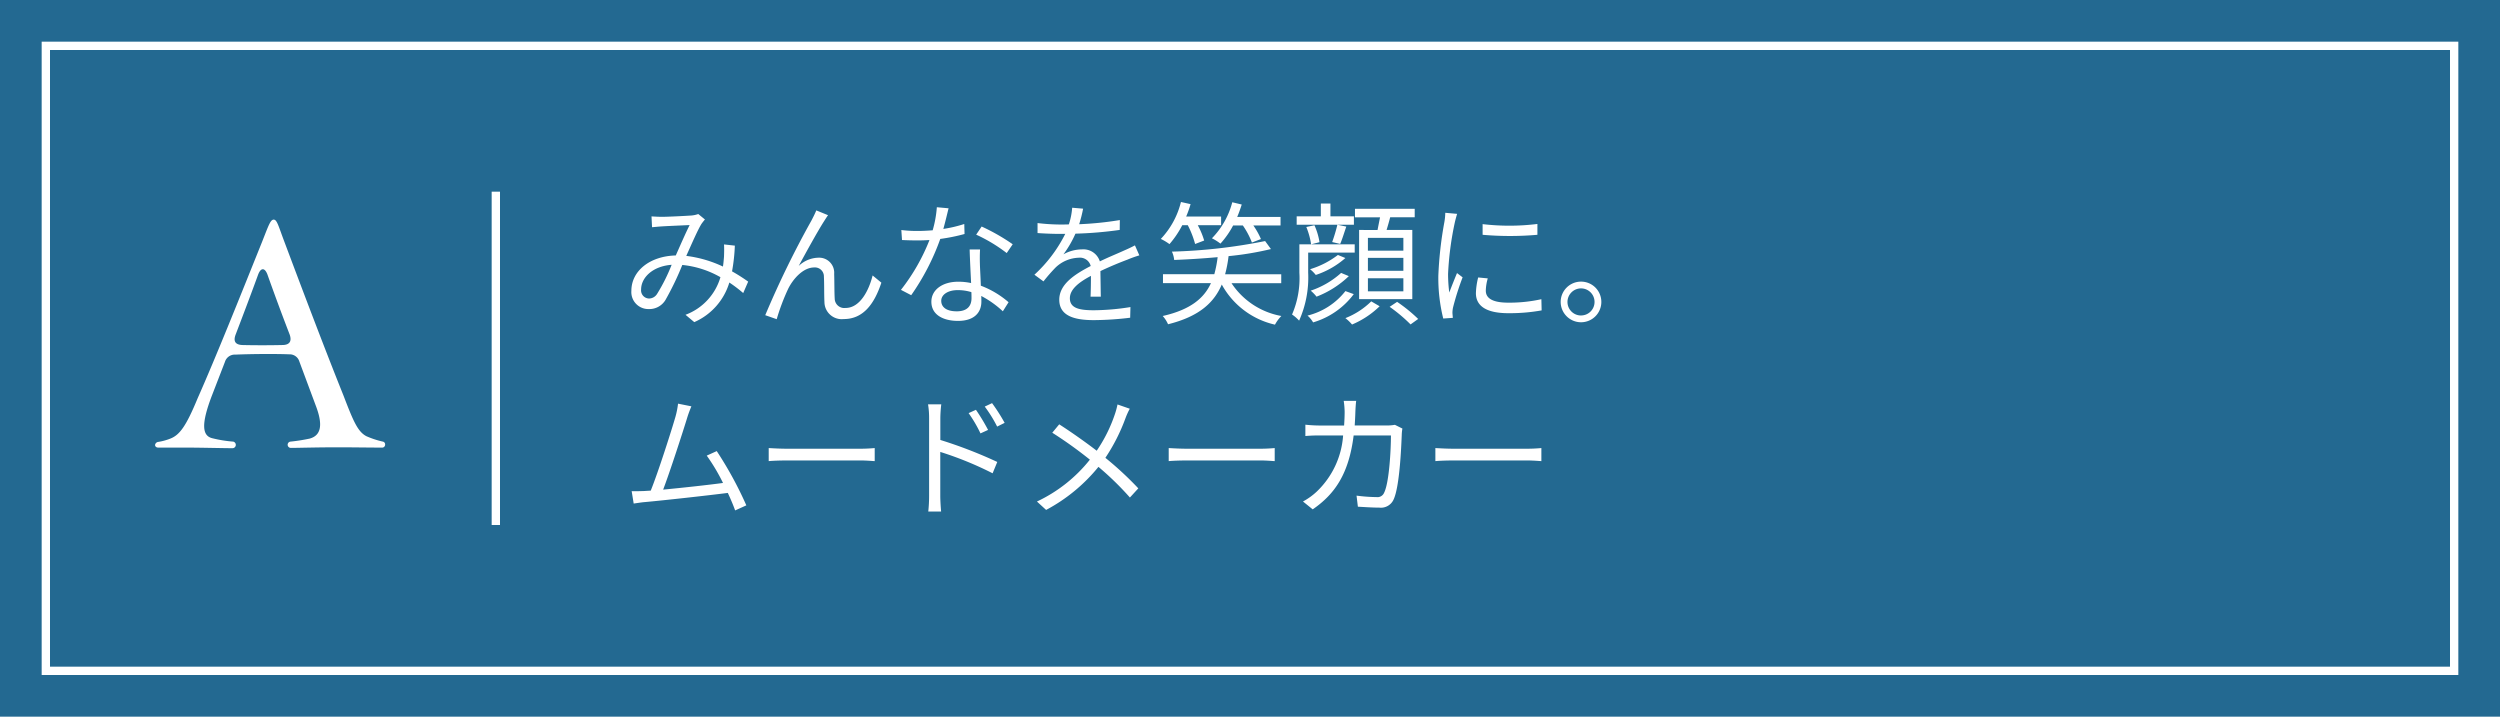 <svg xmlns="http://www.w3.org/2000/svg" width="300" height="86" viewBox="0 0 300 86"><g transform="translate(-37 -311)"><g transform="translate(-10999 -7800)"><rect width="300" height="86" transform="translate(11036 8111)" fill="#236991"/><path d="M1,1V75H289V1H1M0,0H290V76H0Z" transform="translate(11041 8116)" fill="#fff"/><path d="M.5,40h-1V0h1Z" transform="translate(11095.5 8134)" fill="#fff"/></g><g transform="translate(-10999 -7800)"><path d="M11058.6,8164.712h-3.6c-.252,0-.395-.145-.391-.324a.433.433,0,0,1,.4-.361,6.93,6.93,0,0,0,1.447-.4c1.087-.432,1.861-1.44,3.255-4.822,2.176-4.9,5.079-12.165,7.755-18.824.754-1.907.982-2.627,1.379-2.627s.562.756,1.283,2.663c2.405,6.407,4.912,13.028,7.082,18.427,1.2,3.131,1.723,4.355,2.756,4.9a10.62,10.62,0,0,0,1.969.648.334.334,0,0,1,.28.36.356.356,0,0,1-.4.36c-1.439,0-3.636-.036-5.22-.036-2.556,0-4.86.072-5.687.072a.378.378,0,1,1-.022-.756,21.843,21.843,0,0,0,2.274-.36c1.446-.4,1.579-1.764.719-3.995l-1.957-5.255a1.213,1.213,0,0,0-1.208-.863c-1.941-.073-4.714-.037-6.479.035a1.227,1.227,0,0,0-1.239.864l-1.586,4.1c-1.285,3.383-1.166,4.787.088,5.075a14.9,14.9,0,0,0,2.478.4.4.4,0,0,1-.087.792C11062.92,8164.784,11059.97,8164.712,11058.6,8164.712Zm12.158-13.568c-.858-2.232-1.718-4.535-2.677-7.235-.344-.864-.814-.756-1.116.072-.834,2.3-1.779,4.787-2.687,7.163-.3.792-.057,1.223.806,1.259,1.477.036,3.274.036,4.788,0C11070.774,8152.4,11071.035,8151.936,11070.761,8151.144Z" fill="#fff"/></g><path d="M3.568-11.728l.064,1.3c.384-.032.832-.08,1.184-.1.736-.048,2.688-.128,3.328-.16C7.648-9.7,7.04-8.3,6.48-7.04,3.328-6.96,1.152-5.152,1.152-2.8A2.039,2.039,0,0,0,3.232-.608a2.252,2.252,0,0,0,2.016-1.1A34.6,34.6,0,0,0,7.264-5.9,11.5,11.5,0,0,1,11.84-4.432,6.865,6.865,0,0,1,7.648.08L8.7.96a7.55,7.55,0,0,0,4.208-4.752,16.7,16.7,0,0,1,1.664,1.264L15.168-3.9a20.91,20.91,0,0,0-1.936-1.232,21.459,21.459,0,0,0,.336-3.088l-1.3-.144c.032.448.016.992,0,1.472-.032.384-.064.784-.128,1.184a14.4,14.4,0,0,0-4.4-1.28c.672-1.488,1.376-3.12,1.824-3.84a6.707,6.707,0,0,1,.416-.528l-.8-.656a3.307,3.307,0,0,1-.8.176c-.672.048-2.768.16-3.616.16C4.448-11.68,3.984-11.7,3.568-11.728ZM2.32-2.96c0-1.376,1.328-2.784,3.664-2.96A21.362,21.362,0,0,1,4.24-2.432a1.153,1.153,0,0,1-.96.56A.98.98,0,0,1,2.32-2.96Zm22.432-8.912-1.408-.576c-.192.464-.4.864-.592,1.232A113.56,113.56,0,0,0,17.216.128l1.376.48A25.567,25.567,0,0,1,19.968-3.04c.624-1.248,1.824-2.56,3.12-2.56a1.079,1.079,0,0,1,1.168,1.12c.048.88.016,2.112.064,3.04A2.075,2.075,0,0,0,26.64.592c2.32,0,3.664-1.792,4.512-4.368L30.1-4.64c-.416,1.7-1.472,3.9-3.248,3.9a1.151,1.151,0,0,1-1.3-1.136c-.048-.784-.032-2.016-.064-2.96a1.805,1.805,0,0,0-1.872-1.936,3.522,3.522,0,0,0-2.384.992c.832-1.552,2.3-4.208,3.008-5.312C24.432-11.392,24.608-11.68,24.752-11.872ZM39.216-12.7l-1.408-.128a13.272,13.272,0,0,1-.5,2.768c-.624.048-1.232.08-1.808.08a15.092,15.092,0,0,1-1.952-.112l.08,1.2c.608.032,1.28.048,1.872.048.464,0,.944-.016,1.424-.048A23.677,23.677,0,0,1,33.5-2.912l1.232.64a28.3,28.3,0,0,0,3.488-6.752,21.7,21.7,0,0,0,2.912-.592l-.032-1.2a15.463,15.463,0,0,1-2.512.592C38.848-11.152,39.072-12.128,39.216-12.7Zm-.88,11.1c0-.736.8-1.28,1.968-1.28a5.547,5.547,0,0,1,1.648.24c.016.272.016.512.016.72,0,.88-.448,1.584-1.776,1.584C38.944-.336,38.336-.848,38.336-1.6Zm4.656-6.16H41.744c.032,1.136.112,2.72.176,4.032a7.14,7.14,0,0,0-1.568-.16c-1.808,0-3.2.928-3.2,2.4,0,1.584,1.44,2.3,3.2,2.3,1.984,0,2.8-1.04,2.8-2.32,0-.192,0-.416-.016-.672a11.959,11.959,0,0,1,2.592,1.84l.688-1.088a10.977,10.977,0,0,0-3.328-1.984c-.032-.992-.1-2.032-.112-2.624C42.96-6.608,42.96-7.1,42.992-7.76Zm3.2.432.72-1.056a24.168,24.168,0,0,0-3.728-2.128l-.656.976A18.736,18.736,0,0,1,46.192-7.328Zm9.168-5.328-1.312-.112a8.2,8.2,0,0,1-.4,2c-.352.016-.72.016-1.056.016a23.418,23.418,0,0,1-2.7-.176v1.2c.88.064,1.936.1,2.624.1h.7a16.878,16.878,0,0,1-3.7,4.9l1.088.8A21.136,21.136,0,0,1,52.064-5.6a4.212,4.212,0,0,1,2.752-1.168,1.335,1.335,0,0,1,1.456.992C54.4-4.8,52.5-3.616,52.5-1.728,52.5.224,54.336.72,56.624.72A37.586,37.586,0,0,0,61.008.432l.032-1.28a28.491,28.491,0,0,1-4.368.384c-1.648,0-2.9-.192-2.9-1.44,0-1.056,1.04-1.9,2.528-2.688,0,.848-.016,1.888-.048,2.5h1.232c-.016-.784-.032-2.144-.048-3.072,1.216-.576,2.352-1.04,3.248-1.376a13.932,13.932,0,0,1,1.424-.512l-.528-1.2c-.448.24-.832.416-1.312.624-.832.384-1.808.768-2.9,1.3a2.066,2.066,0,0,0-2.144-1.44,4.581,4.581,0,0,0-2.224.592,12.7,12.7,0,0,0,1.44-2.48,46.28,46.28,0,0,0,5.312-.448l.016-1.184a39.35,39.35,0,0,1-4.88.5A16.334,16.334,0,0,0,55.36-12.656ZM74.528-10.64a9.537,9.537,0,0,1,1.088,2.048L76.7-9.008a9.144,9.144,0,0,0-.912-1.632h3.264v-1.024h-5.2c.208-.48.384-.992.544-1.488l-1.136-.272A9.635,9.635,0,0,1,70.816-9.1a5.86,5.86,0,0,1,1.024.64,10.625,10.625,0,0,0,1.52-2.176Zm-6.608-.032a11.161,11.161,0,0,1,.88,2.256l1.088-.416a9.673,9.673,0,0,0-.768-1.84h2.8v-1.04H67.728a12.666,12.666,0,0,0,.528-1.488L67.1-13.456a9.846,9.846,0,0,1-2.416,4.432,6.177,6.177,0,0,1,1.04.624,11.481,11.481,0,0,0,1.536-2.272Zm11.216,6.96V-4.784H72.4a15.405,15.405,0,0,0,.416-2.176A36.517,36.517,0,0,0,77.9-7.808l-.7-.96A65.429,65.429,0,0,1,66.016-7.5,3.034,3.034,0,0,1,66.288-6.5c1.648-.064,3.472-.176,5.216-.336a14.053,14.053,0,0,1-.4,2.048h-6.16v1.072H70.7C69.9-1.968,68.32-.544,64.912.224a3.631,3.631,0,0,1,.64.992C69.36.272,71.1-1.44,72-3.552a9.725,9.725,0,0,0,6.384,4.816,4.489,4.489,0,0,1,.768-1.04,9.1,9.1,0,0,1-5.984-3.936Zm14.656-3.9H89.536V-9.152h4.256Zm0,2.416H89.536V-6.752h4.256Zm0,2.464H89.536V-4.3h4.256ZM88.48-10.1v8.3h6.384v-8.3H91.776c.144-.464.3-1.008.432-1.52h2.944V-12.64H87.984v1.024h3.008c-.1.5-.208,1.04-.3,1.52Zm-.624-.624v-1.008H85.04v-1.536H83.888v1.536h-2.9v1.008Zm-1.648,2.3c.24-.544.48-1.344.736-2.08l-1.072-.224a19.368,19.368,0,0,1-.624,2.08Zm-4.064-2.032a8.891,8.891,0,0,1,.576,2.08l1.008-.256a7.942,7.942,0,0,0-.608-2.032Zm.224,3.072h5.584v-.992h-6.64V-4.96a10.971,10.971,0,0,1-.88,5.008,4.511,4.511,0,0,1,.848.736A12.675,12.675,0,0,0,82.368-4.96ZM86.32-4.944a10.314,10.314,0,0,1-3.648,2.128,4.992,4.992,0,0,1,.7.72A11.622,11.622,0,0,0,87.248-4.56ZM85.936-7.1a10.453,10.453,0,0,1-3.344,1.712,4,4,0,0,1,.688.688,10.215,10.215,0,0,0,3.552-2.032Zm.9,4.336A8.3,8.3,0,0,1,82.288.176a3.2,3.2,0,0,1,.672.816A9.4,9.4,0,0,0,87.84-2.4Zm3.1,1.232A9.231,9.231,0,0,1,86.832.48a5.284,5.284,0,0,1,.8.768A10.676,10.676,0,0,0,90.944-.944Zm2.208.656a18.685,18.685,0,0,1,2.512,2.112l.912-.656A18.42,18.42,0,0,0,93.04-1.472ZM103.3-10.8v1.28a37.609,37.609,0,0,0,6.576,0v-1.3A27.374,27.374,0,0,1,103.3-10.8Zm.624,6.512L102.768-4.4a8.6,8.6,0,0,0-.272,1.888c0,1.5,1.2,2.4,3.888,2.4a21.683,21.683,0,0,0,4-.336l-.032-1.344a17.651,17.651,0,0,1-3.968.416c-2.176,0-2.7-.7-2.7-1.44A5.588,5.588,0,0,1,103.92-4.288Zm-3.68-7.744-1.424-.128a7,7,0,0,1-.112,1.136,45,45,0,0,0-.72,6.416A20.146,20.146,0,0,0,98.576.528l1.152-.08c-.016-.16-.032-.384-.048-.56a3.088,3.088,0,0,1,.08-.72A32.655,32.655,0,0,1,100.9-4.416l-.672-.512c-.272.656-.656,1.616-.928,2.336a17.548,17.548,0,0,1-.144-2.24,37.153,37.153,0,0,1,.8-6.128C100.016-11.248,100.16-11.76,100.24-12.032ZM115.1-3.9a2.441,2.441,0,0,0-2.432,2.432A2.445,2.445,0,0,0,115.1.976a2.438,2.438,0,0,0,2.448-2.448A2.434,2.434,0,0,0,115.1-3.9Zm0,4.064a1.625,1.625,0,0,1-1.616-1.632A1.632,1.632,0,0,1,115.1-3.088a1.625,1.625,0,0,1,1.632,1.616A1.619,1.619,0,0,1,115.1.16ZM8.352,11.064l-1.6-.32a10.066,10.066,0,0,1-.3,1.536c-.448,1.568-2.08,6.688-2.976,8.9-.288.016-.56.032-.8.048-.464.016-1.008.032-1.488.016l.24,1.488c.464-.064.928-.144,1.328-.176,2.144-.192,7.5-.784,9.968-1.1.368.784.672,1.52.88,2.1l1.344-.608a45.08,45.08,0,0,0-3.552-6.512l-1.2.544a22.724,22.724,0,0,1,1.952,3.28c-1.76.24-4.832.576-7.184.8.8-2.08,2.384-6.992,2.848-8.5C8.016,11.88,8.192,11.464,8.352,11.064Zm9.28,5.008V17.64c.5-.048,1.344-.08,2.224-.08H28.64c.72,0,1.392.064,1.712.08V16.072c-.352.032-.928.08-1.728.08H19.856C18.96,16.152,18.112,16.1,17.632,16.072ZM42.5,11.48l-.88.4a15.879,15.879,0,0,1,1.424,2.432l.912-.416A24.11,24.11,0,0,0,42.5,11.48Zm1.936-.8-.88.416a15.566,15.566,0,0,1,1.488,2.4l.9-.448A21.608,21.608,0,0,0,44.432,10.68ZM36.88,21.8a17.52,17.52,0,0,1-.1,1.888H38.32c-.048-.512-.1-1.376-.1-1.888V16.536A41,41,0,0,1,44.5,19.1l.56-1.36a54.35,54.35,0,0,0-6.832-2.64V12.488a14.779,14.779,0,0,1,.112-1.664H36.752a10.1,10.1,0,0,1,.128,1.664ZM60.96,11.352l-1.472-.512a9.178,9.178,0,0,1-.32,1.184,17.9,17.9,0,0,1-2.176,4.368c-1.264-.976-3.12-2.288-4.5-3.168l-.832,1.008a50.056,50.056,0,0,1,4.512,3.232,17.764,17.764,0,0,1-6.352,5.024l1.1,1.008A20.384,20.384,0,0,0,57.2,18.328a35.684,35.684,0,0,1,3.776,3.68l1.008-1.1a40.041,40.041,0,0,0-3.952-3.664,22.288,22.288,0,0,0,2.4-4.72A8.634,8.634,0,0,1,60.96,11.352Zm4.672,4.72V17.64c.5-.048,1.344-.08,2.224-.08H76.64c.72,0,1.392.064,1.712.08V16.072c-.352.032-.928.08-1.728.08H67.856C66.96,16.152,66.112,16.1,65.632,16.072Zm22.5-5.664h-1.5a9.7,9.7,0,0,1,.112,1.328c0,.576-.032,1.12-.064,1.632H83.856a16.746,16.746,0,0,1-1.824-.1v1.36a17.073,17.073,0,0,1,1.84-.064H86.56A10.288,10.288,0,0,1,83.392,21.3a7.886,7.886,0,0,1-1.648,1.184l1.168.944c2.672-1.84,4.336-4.272,4.912-8.864H92.3c0,1.712-.208,5.648-.816,6.864a.866.866,0,0,1-.928.528,19.466,19.466,0,0,1-2.384-.176l.16,1.328c.832.048,1.76.112,2.576.112a1.661,1.661,0,0,0,1.712-.976c.72-1.536.912-6.192.976-7.728a5,5,0,0,1,.08-.784l-.9-.448a5.766,5.766,0,0,1-1.024.08H87.952c.032-.528.064-1.072.08-1.648C88.048,11.336,88.08,10.776,88.128,10.408Zm9.5,5.664V17.64c.5-.048,1.344-.08,2.224-.08h8.784c.72,0,1.392.064,1.712.08V16.072c-.352.032-.928.08-1.728.08H99.856C98.96,16.152,98.112,16.1,97.632,16.072Z" transform="translate(111.613 348.695)" fill="#fff"/></g></svg>